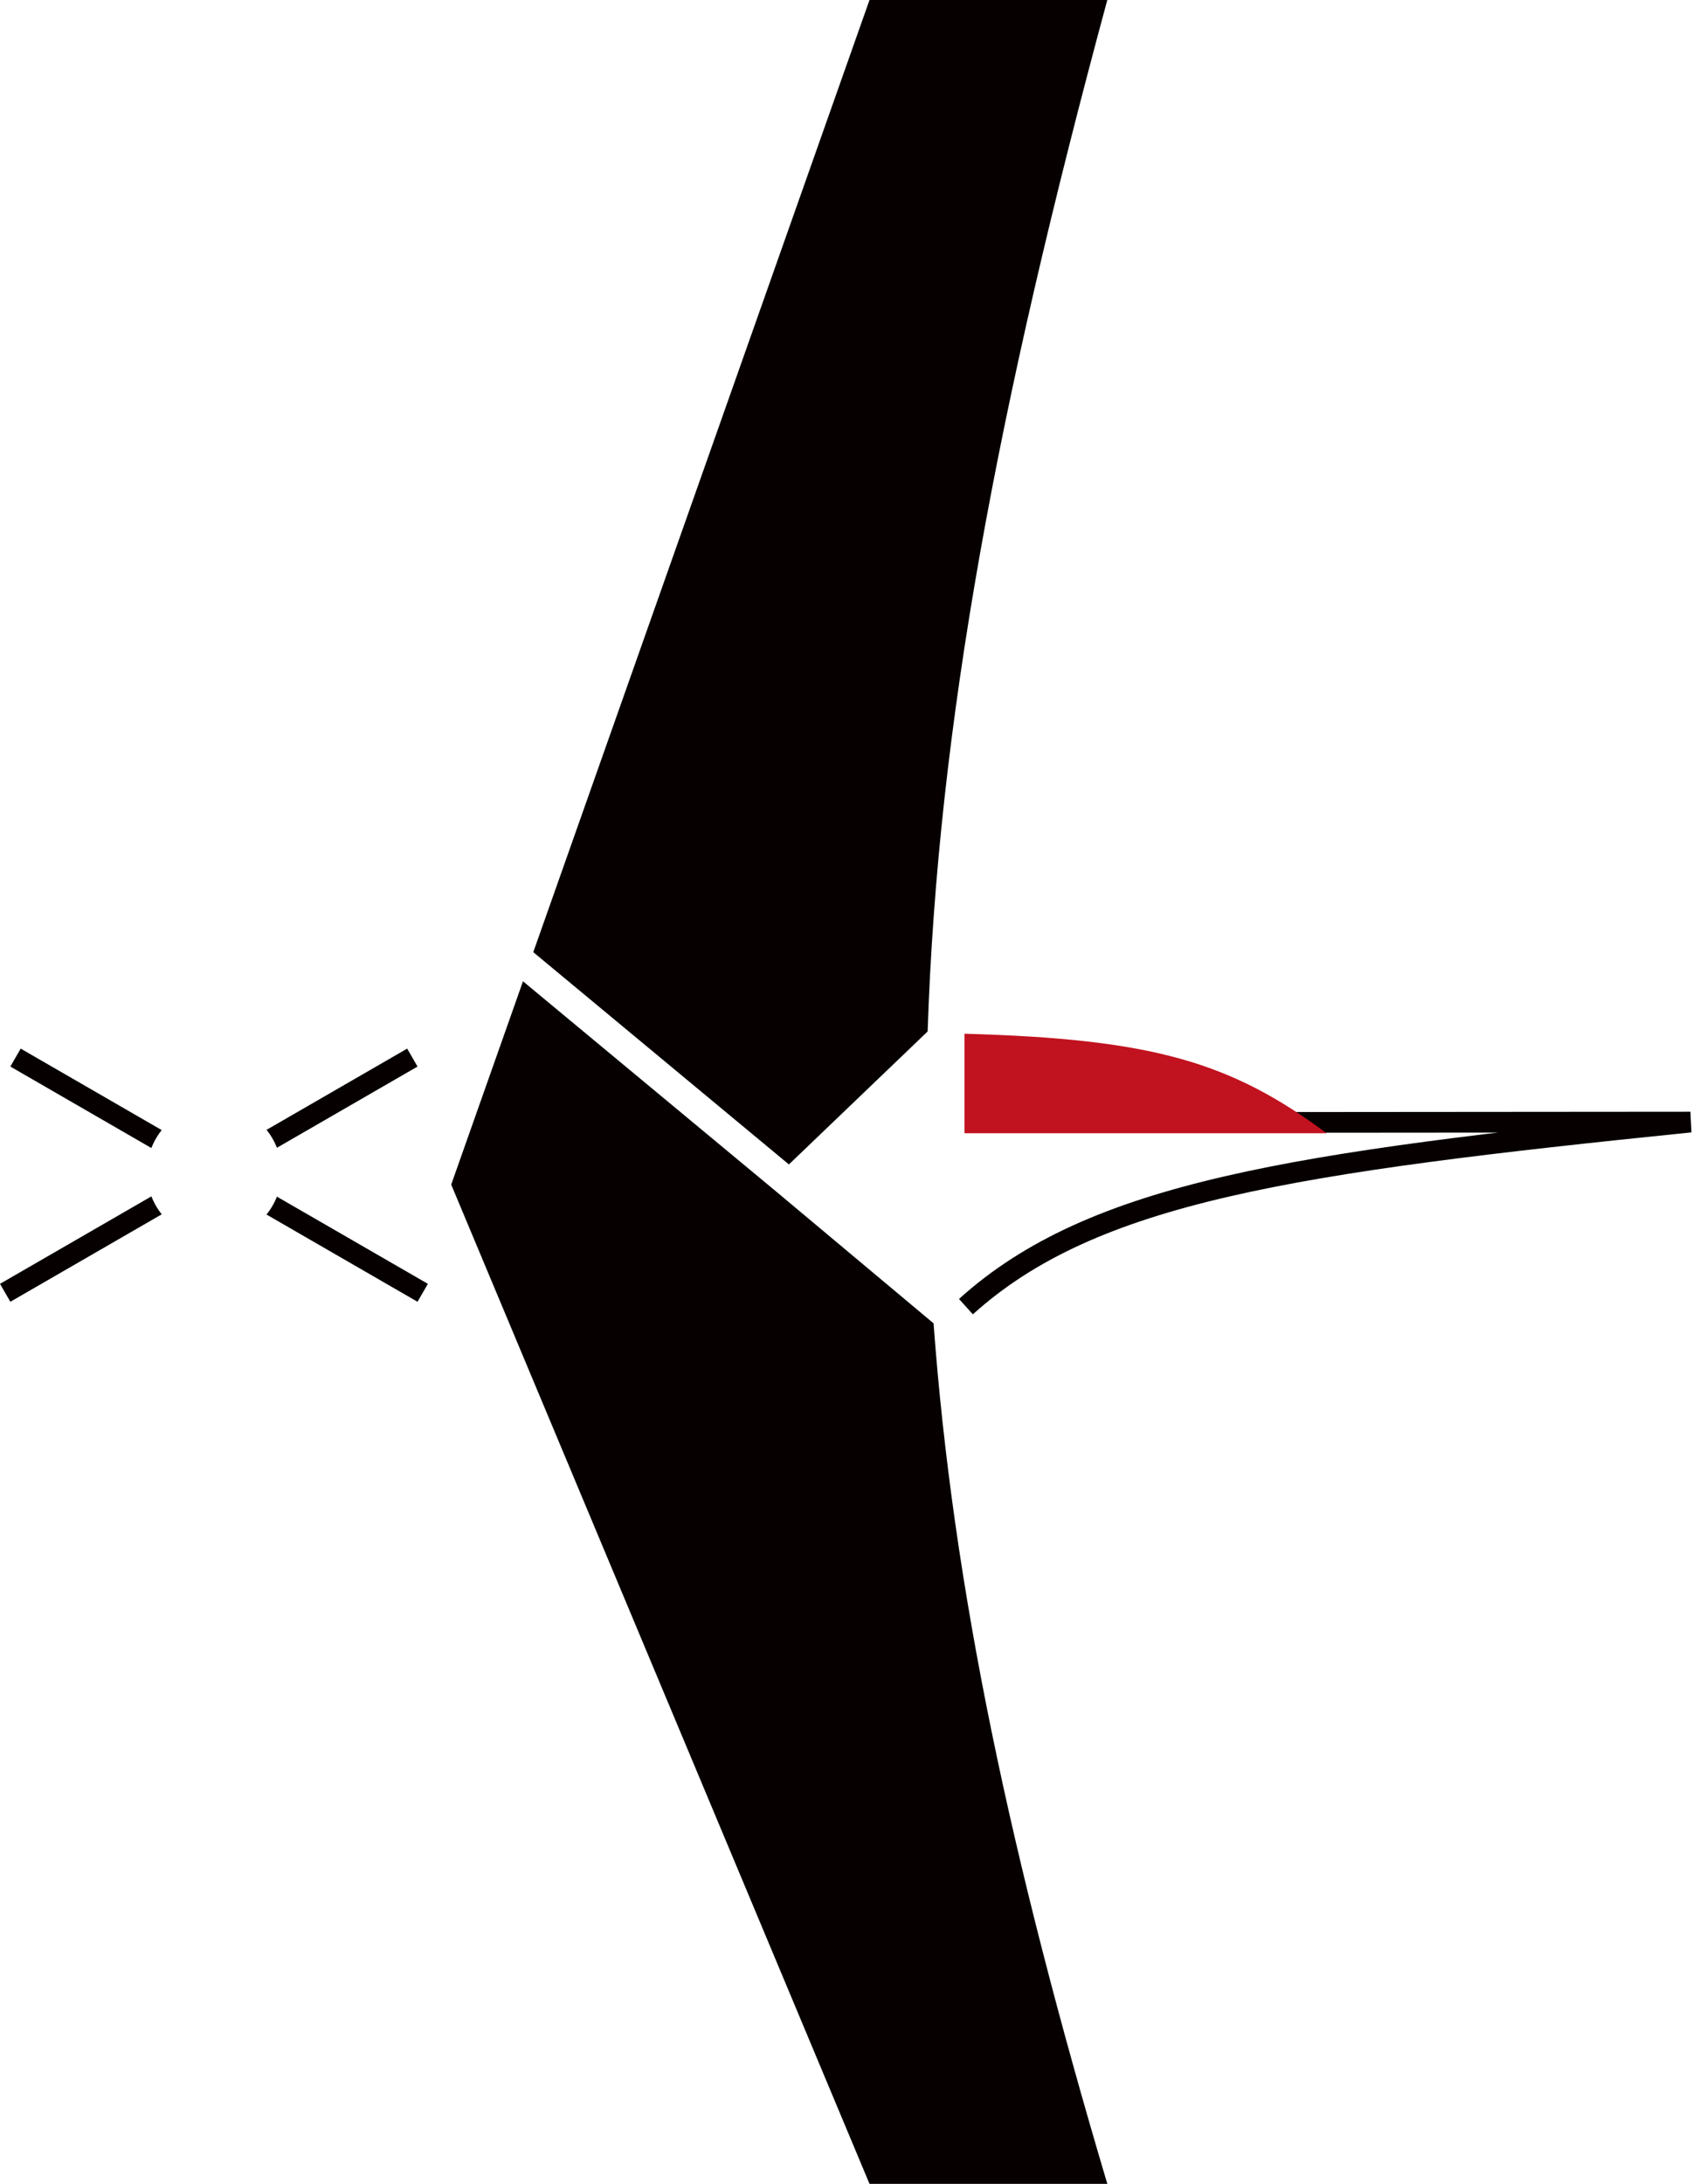 <?xml version="1.0" encoding="UTF-8"?>
<svg data-bbox="0 0 1633.47 2109" xmlns="http://www.w3.org/2000/svg" viewBox="0 0 1635 2109" height="2109" width="1635" data-type="ugc">
    <g>
        <path fill="#060000" d="M156.309 1172.69a64.91 64.91 0 0 1-9.985-17.33L0 1239.84l10 17.32 146.309-84.47Zm-10.006-64a64.78 64.78 0 0 1 9.969-17.33L20 1012.68 10 1030l136.303 78.69Zm257.153 148.47-145.938-84.26a64.803 64.803 0 0 0 10.058-17.28l145.88 84.22-10 17.32Zm-135.858-148.72L403.456 1030l-10-17.32-135.9 78.46c4.183 5.17 7.59 11 10.042 17.3Z" clip-rule="evenodd" fill-rule="evenodd"/>
        <path stroke-width="20" stroke="#060000" d="m1105.55 1084.04 527.92-.42c-384.02 39.14-577.1 67.22-700.072 178.24" fill="none"/>
        <path fill="#C1121F" d="M932 998.305v96.115h350c-93.13-68.97-168.08-91.08-350-96.115Z"/>
        <path fill="#060000" d="M515.313 919.528 840.213 0H1070C963.876 392.096 905.986 701.451 896.391 996.11l-134.066 128.42-247.012-205.002Zm-9.941 28.136L436 1144l404.213 965H1070c-93.123-313.09-149.072-574.81-167.888-831.01l-152.914-127.97-243.826-202.356Z" clip-rule="evenodd" fill-rule="evenodd"/>
    </g>
</svg>

